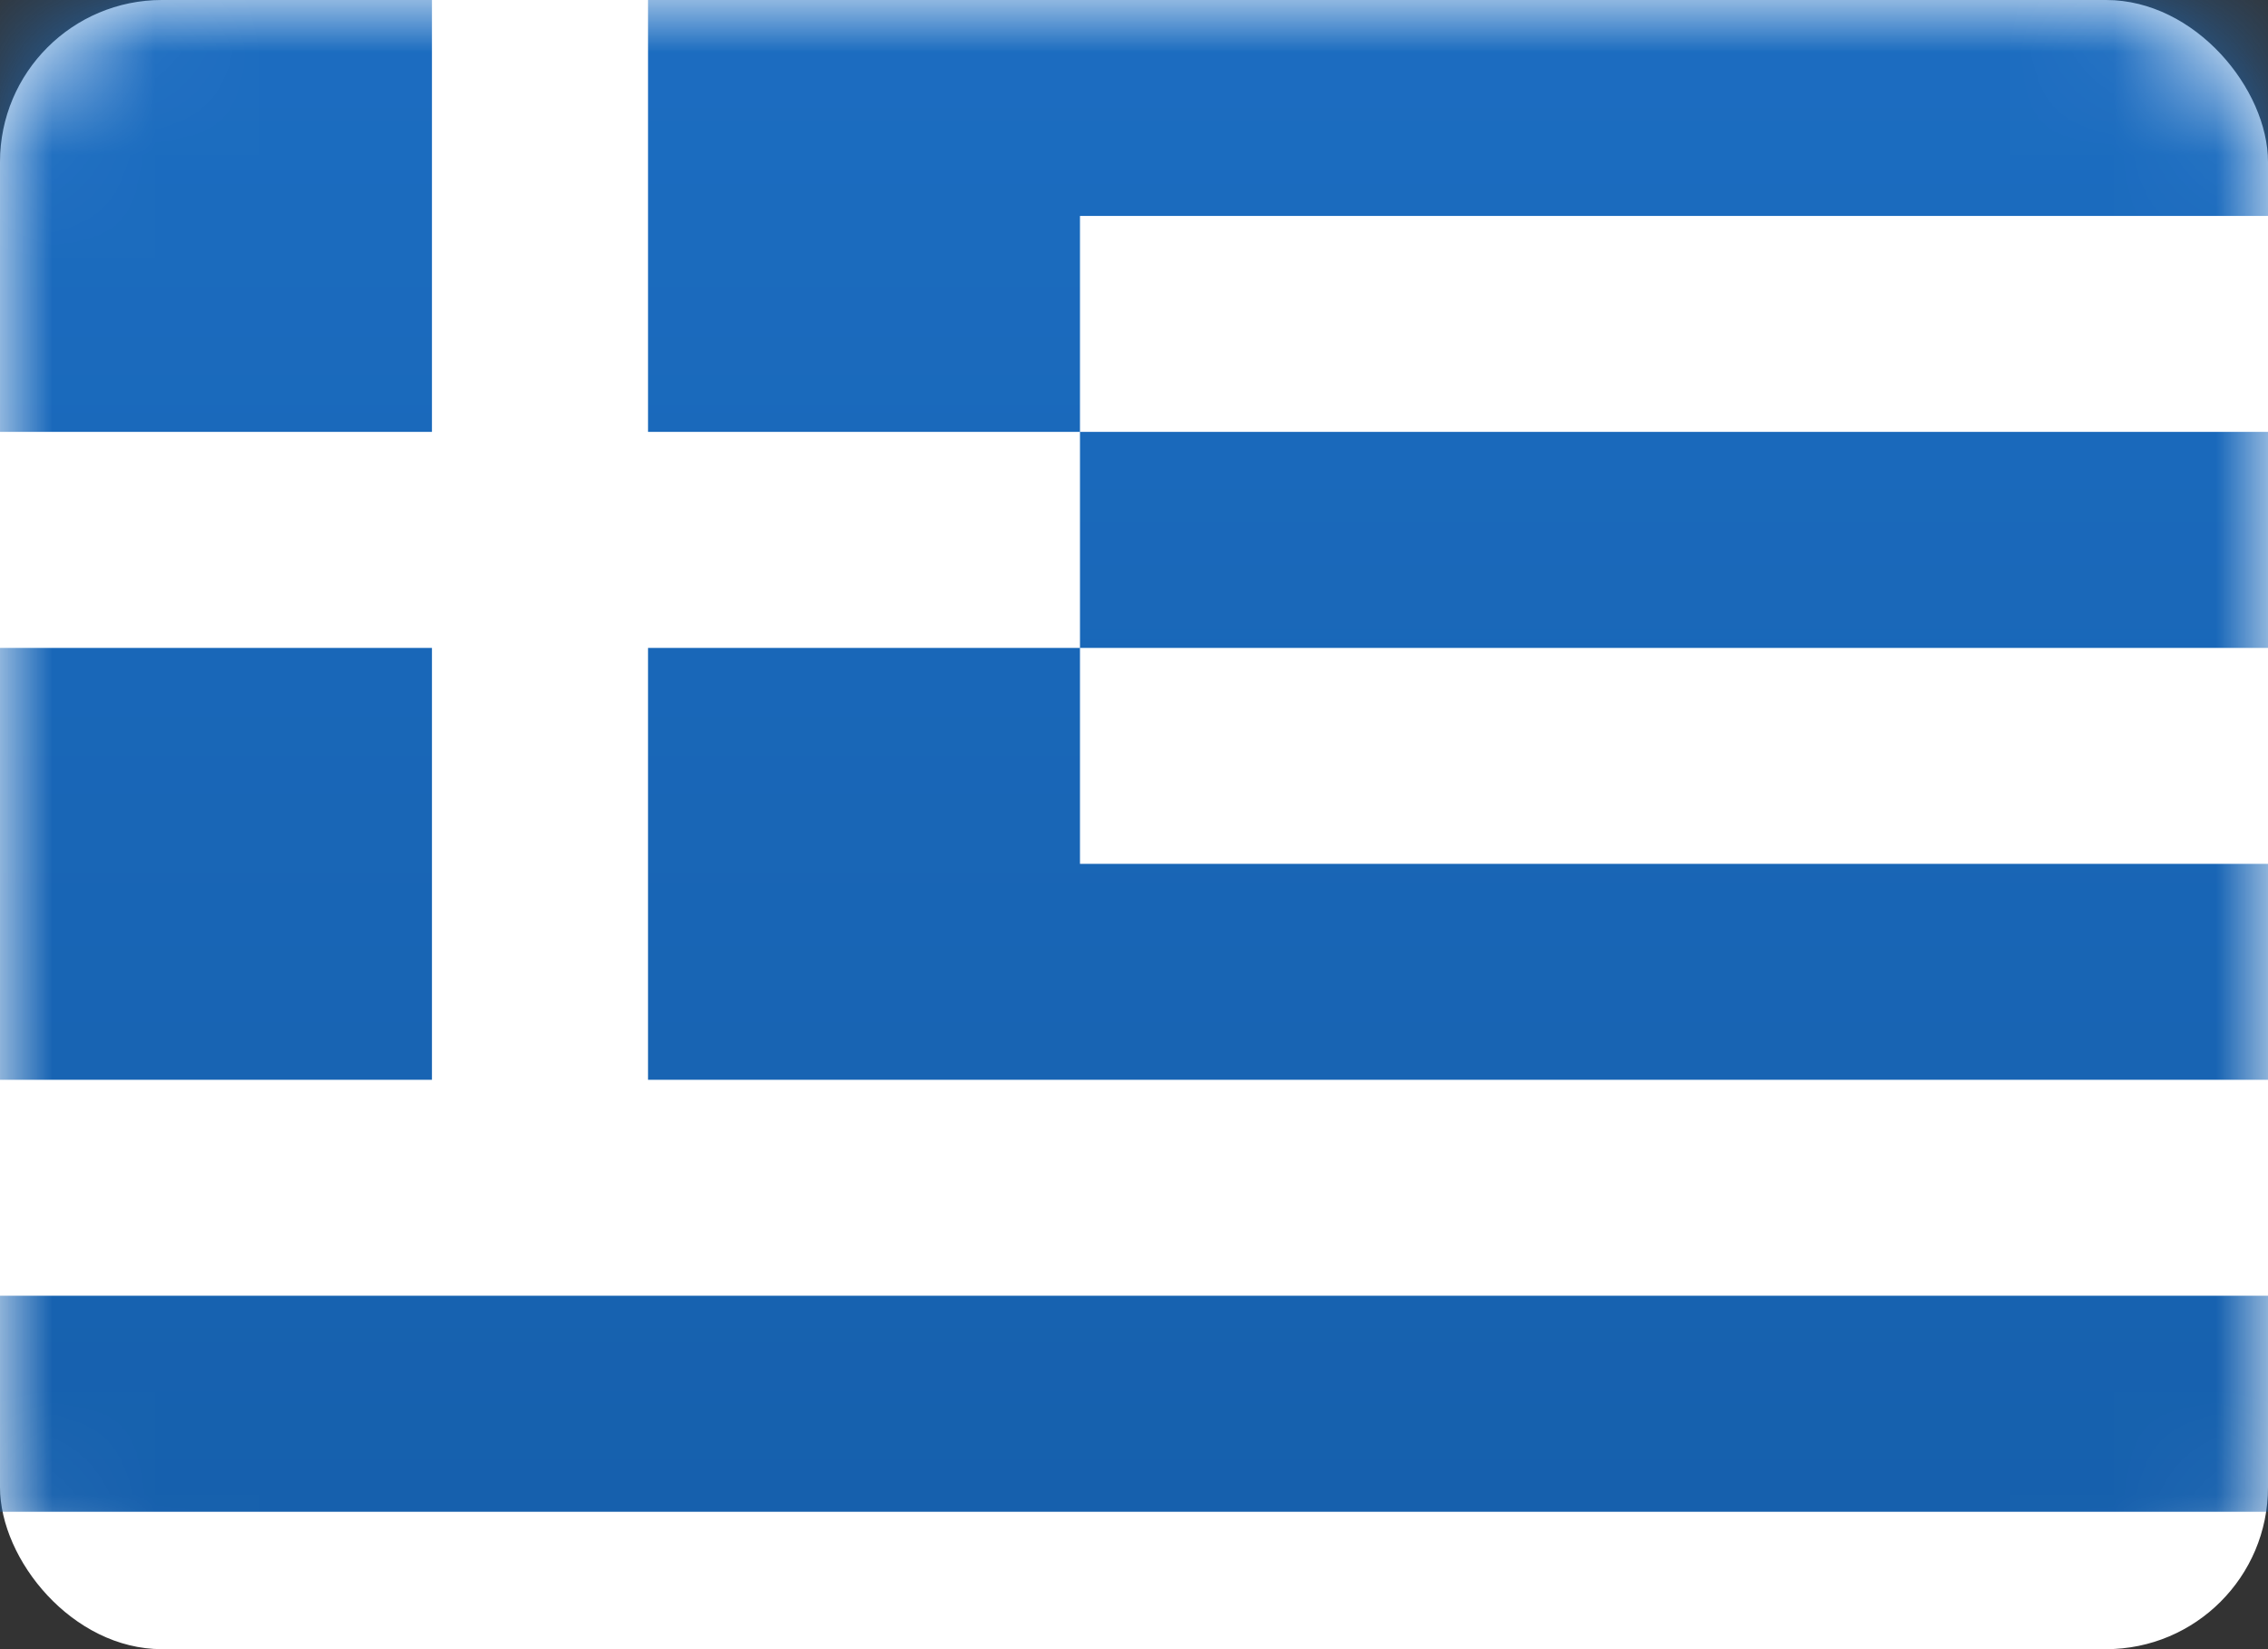 <?xml version="1.0" encoding="UTF-8"?>
<svg width="22px" height="16px" viewBox="0 0 22 16" version="1.1" xmlns="http://www.w3.org/2000/svg" xmlns:xlink="http://www.w3.org/1999/xlink">
    <rect x="0" y="0" width="22" height="16" fill="#333333" stroke="none"/>
    <!-- Generator: Sketch 62 (91390) - https://sketch.com -->
    <title>GR</title>
    <desc>Created with Sketch.</desc>
    <defs>
        <rect id="path-1" x="0" y="0" width="22" height="16" rx="1.571"></rect>
        <linearGradient x1="50%" y1="0%" x2="50%" y2="100%" id="linearGradient-3">
            <stop stop-color="#1C6DC1" offset="0%"></stop>
            <stop stop-color="#1660AD" offset="100%"></stop>
        </linearGradient>
    </defs>
    <g id="GR" stroke="none" stroke-width="1" fill="none" fill-rule="evenodd">
        <g id="Rectangle-537-Clipped">
            <g>
                <mask id="mask-2" fill="white">
                    <use xlink:href="#path-1"></use>
                </mask>
                <use id="path-2" fill="#FFFFFF" xlink:href="#path-1"></use>
                <path d="M10.476,10.476 L6.286,10.476 L6.286,6.286 L10.476,6.286 L10.476,8.381 L22,8.381 L22,10.476 L10.476,10.476 Z M10.476,0 L22,0 L22,2.095 L10.476,2.095 L10.476,4.19 L6.286,4.19 L6.286,0 L10.476,0 Z M0,0 L4.19,0 L4.19,4.19 L0,4.19 L0,0 Z M10.476,4.19 L22,4.19 L22,6.286 L10.476,6.286 L10.476,4.19 Z M0,12.571 L22,12.571 L22,14.667 L0,14.667 L0,12.571 Z M0,6.286 L4.19,6.286 L4.19,10.476 L0,10.476 L0,6.286 Z" id="Rectangle-537" fill="url(#linearGradient-3)" fill-rule="nonzero" mask="url(#mask-2)"></path>
            </g>
        </g>
    </g>
</svg>